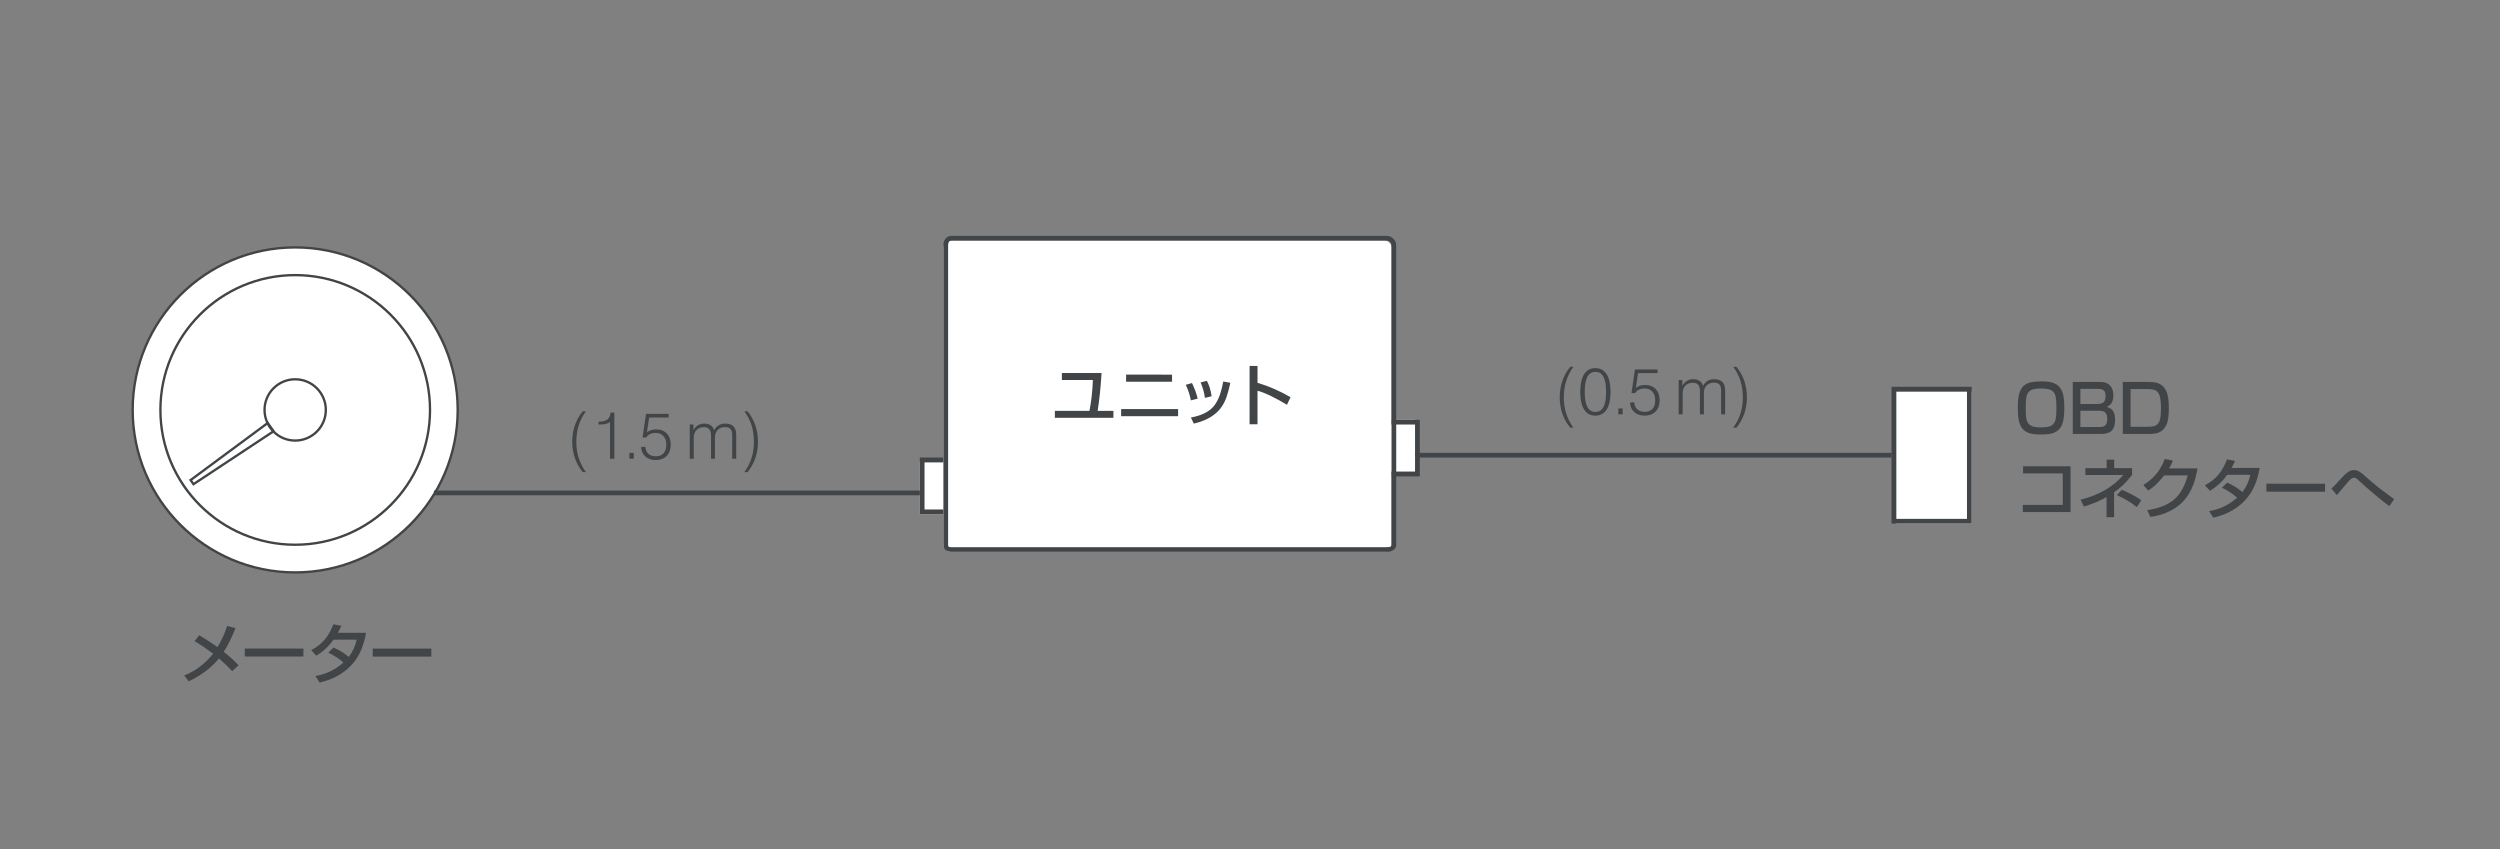 <?xml version="1.0" encoding="utf-8"?>
<!-- Generator: Adobe Illustrator 16.0.3, SVG Export Plug-In . SVG Version: 6.00 Build 0)  -->
<!DOCTYPE svg PUBLIC "-//W3C//DTD SVG 1.1//EN" "http://www.w3.org/Graphics/SVG/1.1/DTD/svg11.dtd">
<svg version="1.1" xmlns="http://www.w3.org/2000/svg" xmlns:xlink="http://www.w3.org/1999/xlink" x="0px" y="0px" width="530px"
	 height="180px" viewBox="0 0 530 180" enable-background="new 0 0 530 180" xml:space="preserve">
<rect x="0" y="0" width="530" height="180" fill="#808080" stroke="none"/>
<g id="レイヤー_1">
</g>
<g id="イラスト">
	<g>
		<rect x="293" y="89" fill="#FFFFFF" width="7" height="11"/>
		<path fill="#414547" d="M300,90v10h-7V90H300 M301,89h-9v12h9V89L301,89z"/>
	</g>
	<g>
		<rect x="195" y="98" fill="#FFFFFF" width="7.616" height="11"/>
		<path fill="#414547" d="M202.116,98l-0.004,10H196V98h6 M203.116,97H195v12h8.111L203.116,97L203.116,97z"/>
	</g>
	<g>
		<path fill="#FFFFFF" d="M295,115.5c0,0.829-0.672,1.5-1.5,1.5h-92c-0.829,0-1.5-0.671-1.5-1.5v-63c0-0.829,0.671-1.5,1.5-1.5h92
			c0.828,0,1.5,0.671,1.5,1.5V115.5z"/>
		<path fill="#414547" d="M294,51c0.552,0,1,0.449,1,1v63.458c0,0.551-0.578,0.542-1.13,0.542h-92.127
			c-0.551,0-0.743,0.009-0.743-0.542V52c0-0.551,0.192-1,0.743-1H294 M293.87,50h-92.127c-1.1,0-1.743,0.9-1.743,2v63.458
			c0,1.1,0.643,1.542,1.743,1.542h92.127c1.1,0,2.13-0.442,2.13-1.542V52c0-1.1-0.965-2-2.064-2H293.87z"/>
	</g>
	<g>
		<path fill="#FFFFFF" d="M62.577,121.354c-18.995,0-34.448-15.453-34.448-34.447c0-18.999,15.454-34.455,34.448-34.455
			c18.997,0,34.452,15.457,34.452,34.455C97.029,105.9,81.574,121.354,62.577,121.354z"/>
		<path fill="#414547" d="M62.577,52.701c18.859,0,34.202,15.344,34.202,34.205c0,18.856-15.343,34.197-34.202,34.197
			c-18.857,0-34.198-15.341-34.198-34.197C28.379,68.045,43.72,52.701,62.577,52.701 M62.577,52.201
			c-19.159,0-34.698,15.547-34.698,34.705c0,19.164,15.539,34.697,34.698,34.697c19.169,0,34.702-15.533,34.702-34.697
			C97.279,67.748,81.746,52.201,62.577,52.201L62.577,52.201z"/>
	</g>
	<path fill="#414547" d="M62.577,58.574c15.625,0,28.337,12.709,28.337,28.332c0,15.62-12.712,28.328-28.337,28.328
		c-15.616,0-28.321-12.708-28.321-28.328C34.256,71.284,46.961,58.574,62.577,58.574 M62.577,58.074
		c-15.91,0-28.821,12.908-28.821,28.832c0,15.922,12.911,28.828,28.821,28.828c15.927,0,28.837-12.906,28.837-28.828
		C91.414,70.982,78.504,58.074,62.577,58.074L62.577,58.074z"/>
	<path fill="none" d="M74,110.402c0,0.868-0.396,1.598-1.273,1.598H52.439c-0.885,0-1.439-0.729-1.439-1.598v-8.548
		c0-0.886,0.555-1.854,1.439-1.854h20.287c0.877,0,1.273,0.969,1.273,1.854V110.402z"/>
	<polygon fill="none" stroke="#414547" stroke-width="0.5" points="56.763,89.67 57.996,91.424 41.02,102.648 40.407,101.775 	"/>
	<path fill="#414547" d="M62.577,80.658c3.445,0,6.247,2.803,6.247,6.248c0,3.443-2.802,6.244-6.247,6.244
		c-3.443,0-6.245-2.801-6.245-6.244C56.332,83.461,59.134,80.658,62.577,80.658 M62.577,80.158c-3.725,0-6.745,3.02-6.745,6.748
		c0,3.721,3.021,6.744,6.745,6.744c3.734,0,6.747-3.023,6.747-6.744C69.324,83.178,66.312,80.158,62.577,80.158L62.577,80.158z"/>
	<rect x="300" y="96" fill="#414547" width="101" height="1"/>
	<rect x="92" y="104" fill="#414547" width="103" height="1"/>
	<g>
		<rect x="402" y="83" fill="#FFFFFF" width="16" height="28"/>
		<path fill="#414547" d="M417,83v27h-15V83H417 M418,82h-17v29h17V82L418,82z"/>
	</g>
</g>
<g id="文字">
	<g>
		<g>
			<path fill="#414547" d="M47.44,138.182c1.156,0.911,2.207,1.865,3.15,2.858l-1.375,1.236c-0.852-0.921-1.781-1.816-2.788-2.688
				c-0.774,0.916-1.526,1.67-2.257,2.262c-1.171,0.943-2.555,1.81-4.15,2.597l-0.977-1.244c1.677-0.647,3.231-1.648,4.663-3.007
				c0.579-0.541,1.068-1.081,1.471-1.619c-1.267-0.953-2.577-1.845-3.93-2.675l0.998-1.229c1.477,0.889,2.769,1.729,3.875,2.517
				c0.885-1.484,1.56-2.984,2.025-4.497l1.791,0.473C49.084,135.261,48.252,136.933,47.44,138.182z"/>
			<path fill="#414547" d="M51.89,137.492l12.435,0.005l-0.001,1.695l-12.435-0.005L51.89,137.492z"/>
			<path fill="#414547" d="M72.812,140.454c-0.962-0.835-2.031-1.532-3.212-2.094l1.094-1.086c1.239,0.533,2.319,1.199,3.239,1.997
				c0.83-1.08,1.389-2.301,1.677-3.663l-4.895-0.002c-1.018,1.421-2.243,2.554-3.68,3.396l-1.052-1.176
				c1.212-0.629,2.202-1.419,2.968-2.371c0.665-0.815,1.24-1.852,1.724-3.109l1.695,0.321c-0.246,0.547-0.492,1.041-0.739,1.483
				l5.961,0.002c-0.214,1.271-0.527,2.415-0.938,3.432c-1.059,2.647-2.939,4.643-5.642,5.986c-0.921,0.46-2.006,0.835-3.255,1.127
				l-0.901-1.389c1.695-0.277,3.231-0.88,4.608-1.81C71.902,141.203,72.352,140.854,72.812,140.454z"/>
			<path fill="#414547" d="M79.015,137.503l12.435,0.005l-0.001,1.695l-12.435-0.005L79.015,137.503z"/>
		</g>
	</g>
	<g>
		<path fill="#414547" d="M225.117,79.079l8.415,0.003c-0.197,3.158-0.474,5.831-0.83,8.019l3.343,0.001v1.477l-12.414-0.004v-1.477
			l7.328,0.002c0.397-1.949,0.64-4.13,0.728-6.541l-6.569-0.003V79.079z"/>
		<path fill="#414547" d="M237.678,86.72l12.079,0.005v1.511l-12.079-0.005V86.72z M238.733,79.42l9.741,0.003v1.511l-9.741-0.003
			V79.42z"/>
		<path fill="#414547" d="M252.695,81.195c0.579,1.181,0.982,2.288,1.209,3.322l-1.442,0.362c-0.205-1.126-0.564-2.224-1.079-3.296
			L252.695,81.195z M260.837,81.15c-0.255,1.167-0.513,2.135-0.773,2.905c-0.542,1.618-1.411,2.884-2.605,3.8
			c-1.177,0.906-2.635,1.558-4.376,1.953l-0.614-1.292c2.179-0.404,3.76-1.168,4.744-2.288c0.821-0.938,1.445-2.333,1.875-4.184
			c0.077-0.337,0.157-0.726,0.24-1.168L260.837,81.15z M255.868,80.738c0.496,0.971,0.828,2.059,0.996,3.262l-1.415,0.354
			c-0.163-1.157-0.471-2.251-0.922-3.281L255.868,80.738z"/>
		<path fill="#414547" d="M264.915,77.584h1.682l-0.002,3.582c2.261,0.644,4.594,1.656,6.999,3.038l-0.759,1.613
			c-2.698-1.619-4.777-2.611-6.24-2.977l-0.003,7.109h-1.682L264.915,77.584z"/>
	</g>
	<g>
		<g>
			<path fill="#414547" d="M432.776,80.851c1.23,0,2.158,0.142,2.782,0.424c0.752,0.337,1.292,0.904,1.62,1.702
				c0.306,0.747,0.458,1.916,0.458,3.507s-0.155,2.76-0.465,3.507c-0.328,0.802-0.866,1.372-1.613,1.709
				c-0.624,0.278-1.579,0.417-2.864,0.417c-1.276,0-2.224-0.142-2.844-0.424c-0.752-0.337-1.29-0.904-1.613-1.702
				c-0.31-0.747-0.465-1.921-0.465-3.521c0-1.577,0.155-2.741,0.465-3.493c0.241-0.588,0.572-1.037,0.991-1.347
				c0.405-0.292,0.846-0.485,1.319-0.581C431.186,80.917,431.929,80.851,432.776,80.851z M432.646,82.361
				c-0.921,0-1.595,0.109-2.023,0.328c-0.501,0.26-0.825,0.677-0.971,1.251c-0.137,0.524-0.205,1.372-0.205,2.543
				s0.068,2.019,0.205,2.543c0.15,0.579,0.474,0.996,0.971,1.251c0.424,0.219,1.114,0.328,2.071,0.328
				c0.966,0,1.663-0.107,2.092-0.321c0.497-0.251,0.822-0.67,0.978-1.258c0.132-0.511,0.198-1.36,0.198-2.55
				c0-1.176-0.066-2.021-0.198-2.536c-0.15-0.579-0.477-0.996-0.978-1.251C434.357,82.471,433.645,82.361,432.646,82.361z"/>
			<path fill="#414547" d="M439.422,80.967h5.831c1.012,0,1.755,0.316,2.229,0.95c0.369,0.492,0.554,1.153,0.554,1.982
				c0,1.217-0.483,2.001-1.449,2.352c0.528,0.155,0.925,0.369,1.189,0.643c0.415,0.424,0.622,1.103,0.622,2.037
				c0,1.372-0.374,2.263-1.121,2.673c-0.487,0.265-1.135,0.396-1.941,0.396h-5.913V80.967z M441.042,82.437v3.206h3.596
				c0.675,0,1.14-0.144,1.395-0.431c0.228-0.255,0.342-0.677,0.342-1.265c0-0.561-0.121-0.952-0.362-1.176
				c-0.237-0.224-0.679-0.335-1.326-0.335H441.042z M441.042,87.078v3.452h4.013c0.561,0,0.964-0.098,1.21-0.294
				c0.319-0.26,0.479-0.729,0.479-1.408c0-0.684-0.178-1.169-0.533-1.456c-0.246-0.196-0.695-0.294-1.347-0.294H441.042z"/>
			<path fill="#414547" d="M450.032,80.967h5.277c0.834,0,1.465,0.06,1.894,0.178c0.993,0.273,1.702,0.923,2.126,1.948
				c0.31,0.752,0.465,1.892,0.465,3.418c0,1.294-0.103,2.29-0.308,2.987c-0.333,1.121-0.969,1.861-1.907,2.222
				c-0.492,0.187-1.142,0.28-1.948,0.28h-5.599V80.967z M451.687,82.484v7.991h3.726c0.606,0,1.071-0.062,1.395-0.185
				c0.615-0.232,1-0.745,1.155-1.538c0.109-0.547,0.164-1.333,0.164-2.358c0-1.646-0.23-2.732-0.69-3.261
				c-0.251-0.287-0.6-0.474-1.046-0.561c-0.287-0.06-0.649-0.089-1.087-0.089H451.687z"/>
			<path fill="#414547" d="M428.894,98.854h10.063v9.7h-10.117v-1.518h8.463v-6.672h-8.408V98.854z"/>
			<path fill="#414547" d="M448.185,104.356v5.284h-1.593v-4.266c-1.294,0.761-2.894,1.434-4.799,2.017l-0.718-1.456
				c3.946-0.998,6.964-2.743,9.051-5.236h-8.025v-1.456h4.512v-1.798h1.593v1.798h3.794v1.442
				C450.732,102.308,449.461,103.531,448.185,104.356z M449.805,103.83c1.687,0.702,3.071,1.444,4.156,2.229l-0.957,1.442
				c-0.706-0.552-1.354-1.005-1.941-1.36c-0.602-0.364-1.355-0.752-2.263-1.162L449.805,103.83z"/>
			<path fill="#414547" d="M459.852,99.298h6.016c-0.21,1.244-0.48,2.333-0.813,3.268c-1.099,3.049-3.153,5.143-6.166,6.282
				c-0.902,0.342-1.912,0.583-3.028,0.725l-0.656-1.422c2.849-0.424,4.938-1.355,6.269-2.796c1.021-1.103,1.793-2.627,2.317-4.573
				h-4.99c-1.235,1.567-2.363,2.639-3.384,3.213l-1.032-1.183c2.16-1.285,3.676-3.122,4.546-5.51l1.729,0.342
				C460.448,98.213,460.18,98.765,459.852,99.298z"/>
			<path fill="#414547" d="M474.274,105.498c-0.962-0.834-2.032-1.531-3.213-2.092l1.094-1.087c1.239,0.533,2.319,1.198,3.24,1.996
				c0.829-1.08,1.388-2.302,1.675-3.664h-4.895c-1.017,1.422-2.242,2.555-3.678,3.397l-1.053-1.176
				c1.212-0.629,2.201-1.42,2.967-2.372c0.665-0.815,1.239-1.853,1.723-3.11l1.695,0.321c-0.246,0.547-0.492,1.041-0.738,1.483
				h5.961c-0.214,1.271-0.526,2.415-0.937,3.432c-1.058,2.647-2.938,4.644-5.64,5.988c-0.921,0.46-2.005,0.836-3.254,1.128
				l-0.902-1.388c1.695-0.278,3.231-0.882,4.607-1.812C473.365,106.248,473.814,105.899,474.274,105.498z"/>
			<path fill="#414547" d="M480.476,102.545h12.435v1.695h-12.435V102.545z"/>
			<path fill="#414547" d="M494.264,103.577c0.424-0.388,0.861-0.832,1.313-1.333c0.788-0.875,1.326-1.44,1.613-1.695
				c0.538-0.474,0.971-0.75,1.299-0.827c0.191-0.046,0.381-0.068,0.567-0.068c0.396,0,0.793,0.121,1.189,0.362
				c0.26,0.155,0.631,0.449,1.114,0.882c1.249,1.107,2.258,1.964,3.028,2.57c0.328,0.255,1.314,0.989,2.96,2.201l0.212,0.15
				l-1.005,1.483c-0.665-0.474-1.483-1.109-2.454-1.907c-1.577-1.304-2.803-2.367-3.678-3.192c-0.388-0.364-0.651-0.602-0.793-0.711
				c-0.2-0.15-0.388-0.226-0.561-0.226c-0.219,0-0.436,0.08-0.649,0.239c-0.191,0.146-0.761,0.784-1.709,1.914
				c-0.52,0.624-0.955,1.142-1.306,1.552L494.264,103.577z"/>
		</g>
	</g>
	<g>
		<path fill="#414547" d="M124.211,87.183c-0.688,0.952-1.198,1.958-1.531,3.017s-0.499,2.206-0.499,3.439
			c0,1.239,0.166,2.384,0.499,3.434s0.843,2.056,1.531,3.017h-0.67c-0.736-0.897-1.291-1.888-1.666-2.972s-0.563-2.243-0.563-3.479
			c0-1.238,0.188-2.399,0.563-3.484c0.375-1.084,0.93-2.074,1.666-2.972H124.211z"/>
		<path fill="#414547" d="M129.331,97.252v-7.813c-0.219,0.196-0.513,0.339-0.882,0.427c-0.369,0.09-0.841,0.134-1.415,0.134h-0.144
			v-0.602h0.062c0.815,0,1.422-0.156,1.818-0.468c0.396-0.313,0.615-0.799,0.656-1.46l0.813-0.007v9.789H129.331z"/>
		<path fill="#414547" d="M133.436,97.252v-1.244h0.923v1.244H133.436z"/>
		<path fill="#414547" d="M135.91,94.736l0.909-0.007c0.027,0.624,0.239,1.114,0.636,1.47s0.928,0.533,1.593,0.533
			c0.692,0,1.233-0.213,1.624-0.639c0.389-0.427,0.584-1.021,0.584-1.781c0-0.788-0.201-1.408-0.605-1.859
			c-0.402-0.451-0.958-0.677-1.664-0.677c-0.442,0-0.834,0.083-1.176,0.249c-0.342,0.167-0.615,0.407-0.82,0.722h-0.772l0.738-5.004
			h4.792v0.772h-4.129l-0.479,3.151c0.237-0.21,0.523-0.367,0.857-0.472c0.336-0.104,0.717-0.157,1.146-0.157
			c0.925,0,1.665,0.293,2.218,0.878c0.555,0.586,0.831,1.371,0.831,2.355c0,1.003-0.285,1.797-0.854,2.383
			c-0.569,0.585-1.345,0.878-2.324,0.878c-0.916,0-1.652-0.252-2.208-0.755C136.25,96.273,135.951,95.593,135.91,94.736z"/>
		<path fill="#414547" d="M146.229,97.252v-7.267h0.786v1.203c0.246-0.446,0.565-0.79,0.959-1.028
			c0.394-0.24,0.843-0.359,1.348-0.359c0.542,0,0.992,0.124,1.352,0.373c0.359,0.248,0.599,0.6,0.717,1.056
			c0.241-0.465,0.562-0.819,0.961-1.063c0.398-0.243,0.857-0.365,1.377-0.365c0.788,0,1.377,0.197,1.768,0.592
			c0.389,0.394,0.584,0.992,0.584,1.794v5.065h-0.854v-4.997c0-0.61-0.118-1.048-0.355-1.313s-0.627-0.396-1.169-0.396
			c-0.643,0-1.157,0.198-1.545,0.595s-0.581,0.916-0.581,1.559v4.553h-0.841v-4.915c0-0.602-0.125-1.048-0.375-1.34
			s-0.635-0.438-1.153-0.438c-0.637,0-1.152,0.203-1.546,0.608s-0.59,0.937-0.59,1.593v4.491H146.229z"/>
		<path fill="#414547" d="M157.796,87.183h0.675c0.731,0.897,1.285,1.888,1.661,2.972c0.375,1.085,0.563,2.246,0.563,3.484
			c0,1.235-0.188,2.395-0.563,3.479c-0.376,1.084-0.93,2.074-1.661,2.972h-0.675c0.692-0.957,1.204-1.96,1.535-3.01
			c0.33-1.05,0.495-2.196,0.495-3.44c0-1.257-0.165-2.409-0.495-3.457C159,89.135,158.488,88.135,157.796,87.183z"/>
	</g>
	<g>
		<path fill="#414547" d="M333.56,77.765c-0.688,0.952-1.198,1.958-1.531,3.017s-0.499,2.206-0.499,3.439
			c0,1.239,0.166,2.384,0.499,3.434s0.843,2.056,1.531,3.017h-0.67c-0.736-0.897-1.291-1.888-1.666-2.972s-0.563-2.243-0.563-3.479
			c0-1.238,0.188-2.399,0.563-3.484c0.375-1.084,0.93-2.074,1.666-2.972H333.56z"/>
		<path fill="#414547" d="M335.012,83.076c0-1.636,0.273-2.884,0.82-3.742c0.547-0.859,1.342-1.289,2.386-1.289
			c1.039,0,1.835,0.433,2.39,1.299c0.553,0.866,0.83,2.114,0.83,3.746s-0.275,2.877-0.827,3.736
			c-0.552,0.858-1.349,1.288-2.393,1.288c-1.039,0-1.833-0.431-2.382-1.292C335.286,85.961,335.012,84.712,335.012,83.076z
			 M335.962,83.076c0,1.431,0.188,2.497,0.562,3.199s0.944,1.053,1.711,1.053c0.763,0,1.328-0.349,1.698-1.046
			s0.555-1.766,0.555-3.206c0-1.436-0.185-2.502-0.555-3.199s-0.936-1.046-1.698-1.046c-0.767,0-1.337,0.35-1.711,1.05
			C336.149,80.58,335.962,81.646,335.962,83.076z"/>
		<path fill="#414547" d="M343.086,87.834V86.59h0.923v1.244H343.086z"/>
		<path fill="#414547" d="M345.562,85.318l0.909-0.007c0.027,0.624,0.239,1.114,0.636,1.47s0.928,0.533,1.593,0.533
			c0.692,0,1.233-0.213,1.624-0.639c0.389-0.427,0.584-1.021,0.584-1.781c0-0.788-0.201-1.408-0.605-1.859
			c-0.402-0.451-0.958-0.677-1.664-0.677c-0.442,0-0.834,0.083-1.176,0.249c-0.342,0.167-0.615,0.407-0.82,0.722h-0.772l0.738-5.004
			h4.792v0.772h-4.129l-0.479,3.151c0.237-0.21,0.523-0.367,0.857-0.472c0.336-0.104,0.717-0.157,1.146-0.157
			c0.925,0,1.665,0.293,2.218,0.878c0.555,0.586,0.831,1.371,0.831,2.355c0,1.003-0.285,1.797-0.854,2.383
			c-0.569,0.585-1.345,0.878-2.324,0.878c-0.916,0-1.652-0.252-2.208-0.755C345.901,86.855,345.603,86.175,345.562,85.318z"/>
		<path fill="#414547" d="M355.88,87.834v-7.267h0.786v1.203c0.246-0.446,0.565-0.79,0.959-1.028
			c0.394-0.24,0.843-0.359,1.348-0.359c0.542,0,0.992,0.124,1.352,0.373c0.359,0.248,0.599,0.6,0.717,1.056
			c0.241-0.465,0.562-0.819,0.961-1.063c0.398-0.243,0.857-0.365,1.377-0.365c0.788,0,1.377,0.197,1.768,0.592
			c0.389,0.394,0.584,0.992,0.584,1.794v5.065h-0.854v-4.997c0-0.61-0.118-1.048-0.355-1.313s-0.627-0.396-1.169-0.396
			c-0.643,0-1.157,0.198-1.545,0.595s-0.581,0.916-0.581,1.559v4.553h-0.841v-4.915c0-0.602-0.125-1.048-0.375-1.34
			s-0.635-0.438-1.153-0.438c-0.637,0-1.152,0.203-1.546,0.608s-0.59,0.937-0.59,1.593v4.491H355.88z"/>
		<path fill="#414547" d="M367.447,77.765h0.675c0.731,0.897,1.285,1.888,1.661,2.972c0.375,1.085,0.563,2.246,0.563,3.484
			c0,1.235-0.188,2.395-0.563,3.479c-0.376,1.084-0.93,2.074-1.661,2.972h-0.675c0.692-0.957,1.204-1.96,1.535-3.01
			c0.33-1.05,0.495-2.196,0.495-3.44c0-1.257-0.165-2.409-0.495-3.457C368.651,79.717,368.14,78.717,367.447,77.765z"/>
	</g>
</g>
</svg>
